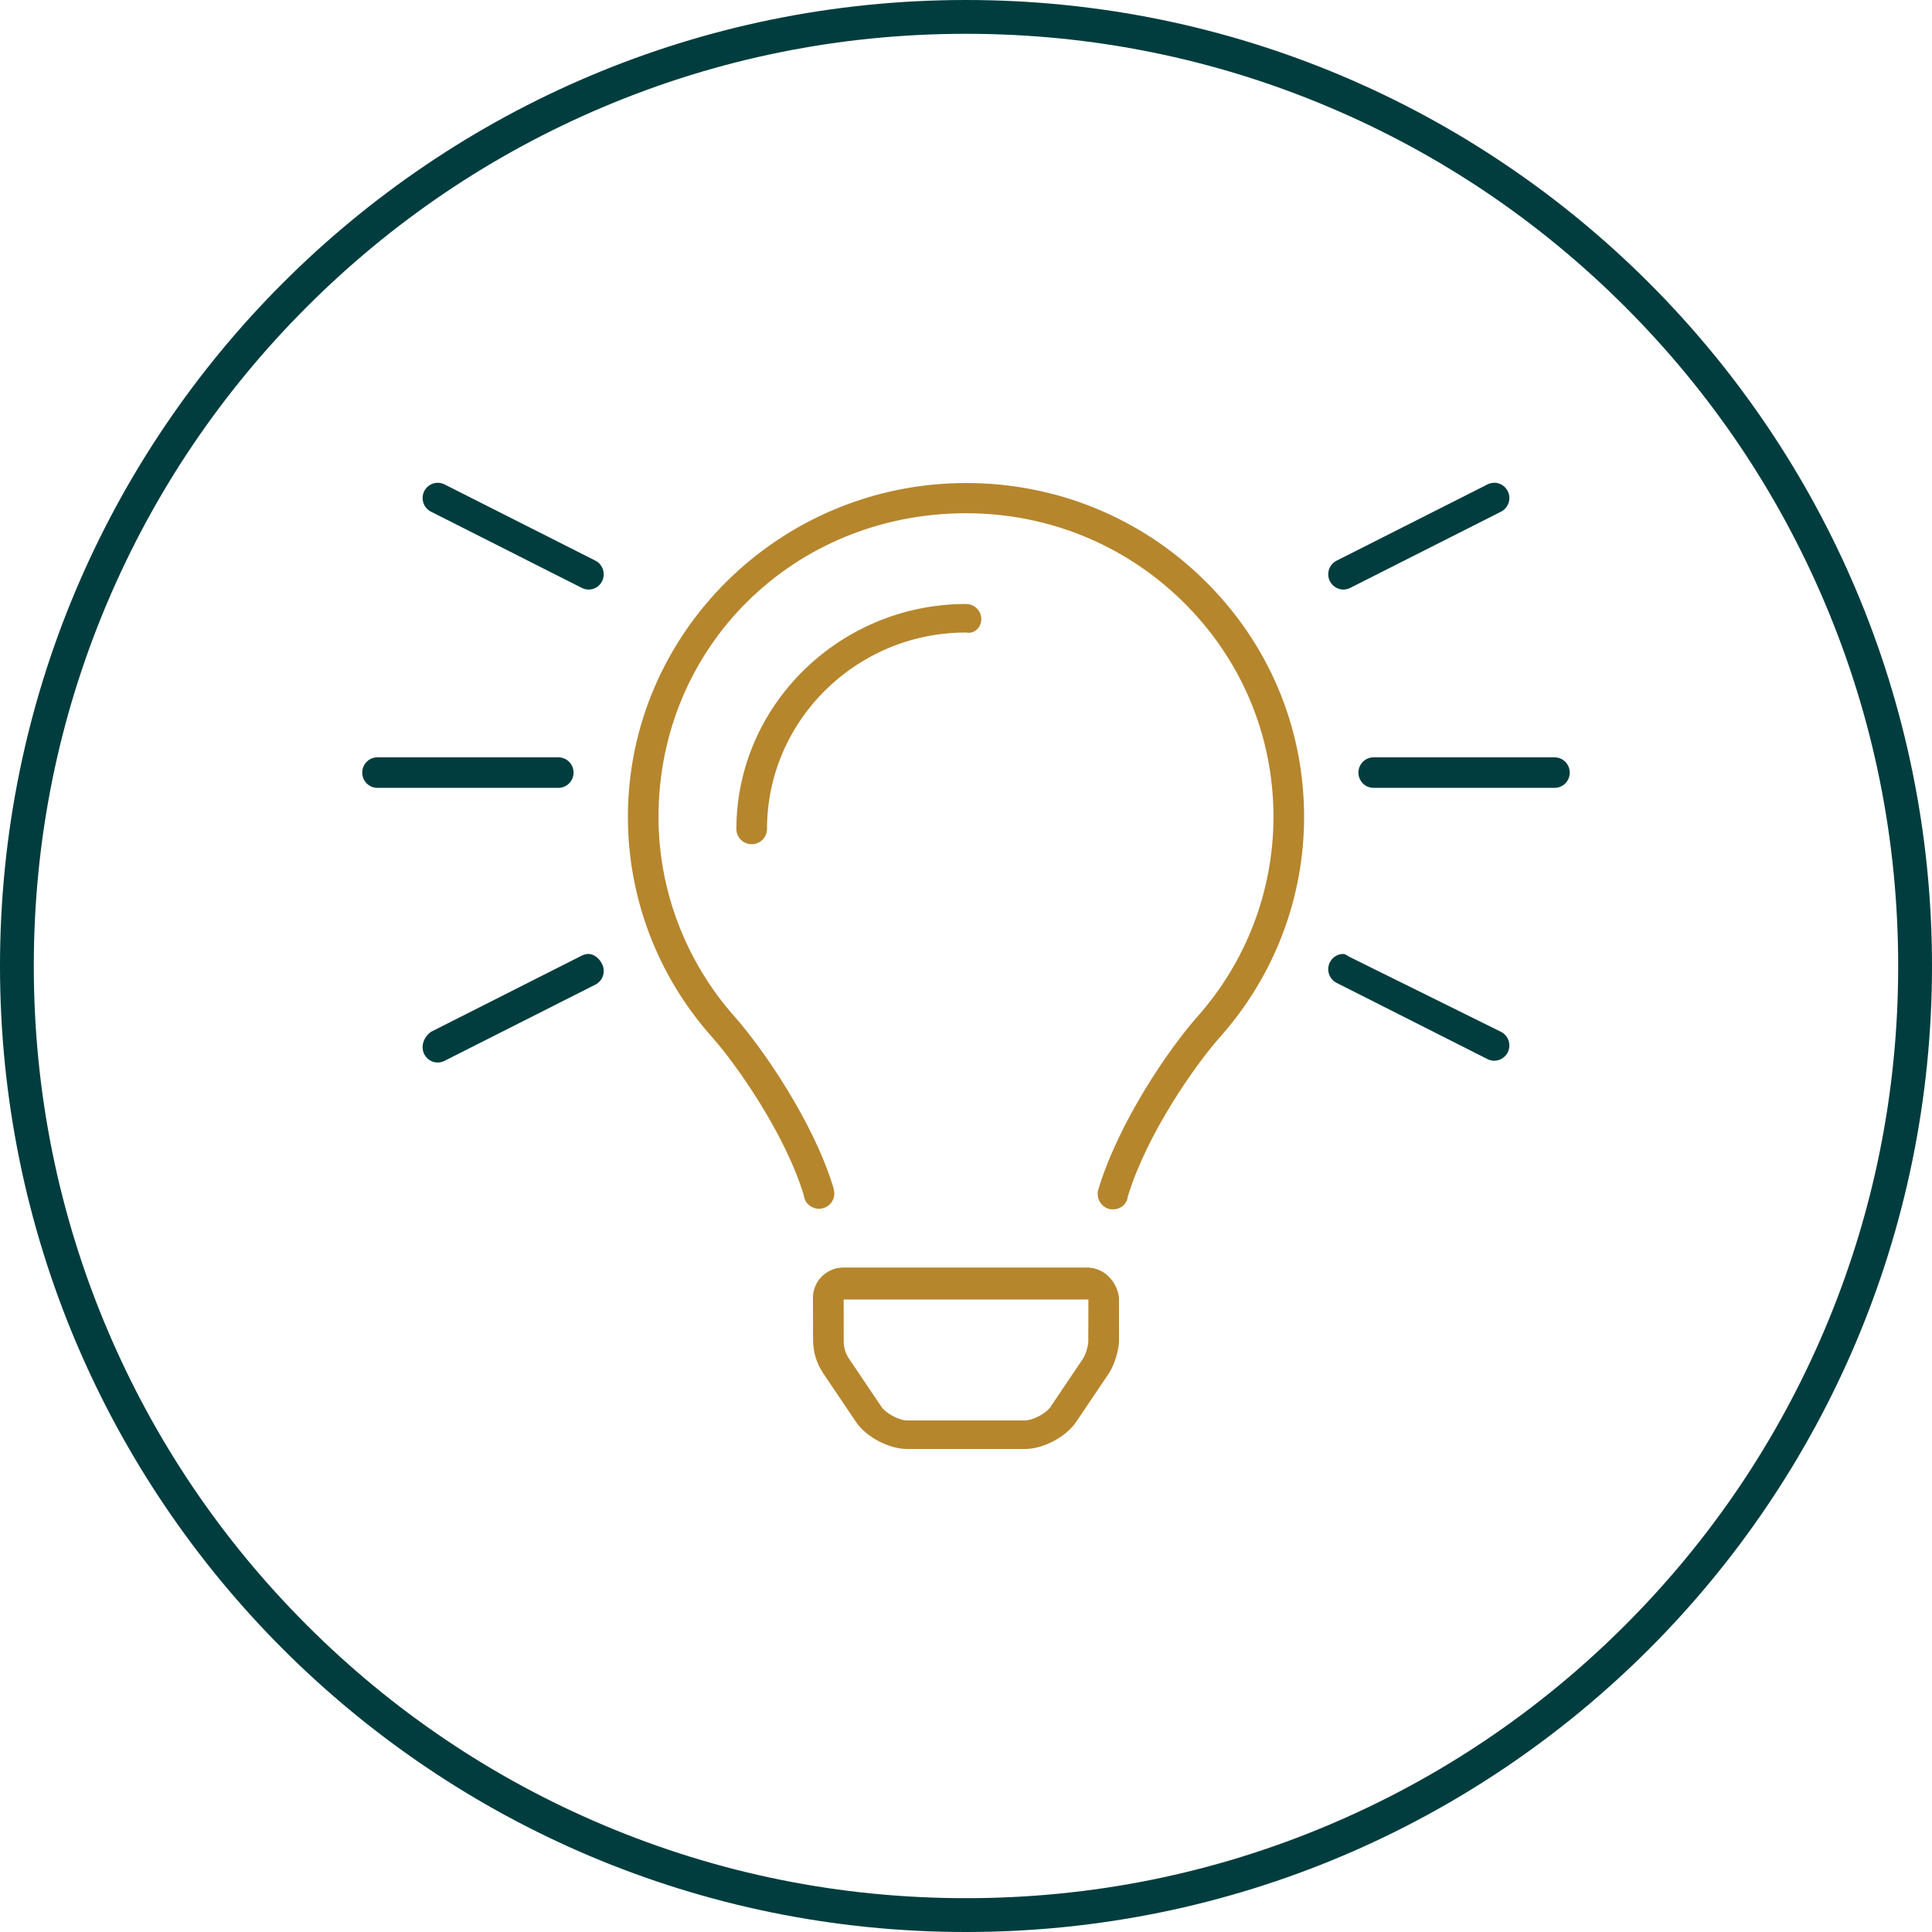 <?xml version="1.0" encoding="UTF-8"?> <svg xmlns="http://www.w3.org/2000/svg" xmlns:xlink="http://www.w3.org/1999/xlink" width="123px" height="123px" viewBox="0 0 123 123" version="1.1"><title>ATOMS/Icon/Style 1 2</title><g id="Sprint-1-HF" stroke="none" stroke-width="1" fill="none" fill-rule="evenodd"><g id="ATOMS/Card-Style/Icon/Standard/4-col-Copy" transform="translate(-80, 0)"><g id="ATOMS/Icon/Style-1" transform="translate(80, 0)"><g id="ATOMS/Icon/Style-1/*Outer-Circle" fill="#013D3E"><path d="M61.5,0 C27.534,0 0,27.534 0,61.5 C0,95.466 27.534,123 61.5,123 C95.466,123 123,95.466 123,61.5 C123,27.534 95.466,0 61.5,0 M61.5,2.152 C69.513,2.152 77.285,3.721 84.6,6.815 C91.667,9.804 98.014,14.084 103.465,19.535 C108.916,24.986 113.195,31.333 116.185,38.4 C119.279,45.715 120.847,53.487 120.847,61.5 C120.847,69.513 119.279,77.285 116.185,84.6 C113.195,91.667 108.916,98.014 103.465,103.465 C98.014,108.916 91.667,113.196 84.6,116.185 C77.285,119.279 69.513,120.847 61.5,120.847 C53.487,120.847 45.715,119.279 38.4,116.185 C31.333,113.196 24.986,108.916 19.535,103.465 C14.084,98.014 9.804,91.667 6.815,84.6 C3.721,77.285 2.152,69.513 2.152,61.5 C2.152,53.487 3.721,45.715 6.815,38.4 C9.804,31.333 14.084,24.986 19.535,19.535 C24.986,14.084 31.333,9.804 38.4,6.815 C45.715,3.721 53.487,2.152 61.5,2.152" id="Fill-1"></path></g><g id="Group" stroke-width="1" transform="translate(23.062, 30.708)"><path d="M38.438,0.042 C44.176,0.042 49.573,2.242 53.635,6.254 C57.716,10.269 59.963,15.615 59.963,21.306 C59.963,26.45 58.071,31.417 54.633,35.288 C52.98,37.147 49.919,41.556 48.739,45.472 C48.682,45.959 48.275,46.286 47.795,46.286 C47.753,46.286 47.711,46.285 47.669,46.281 C47.136,46.219 46.763,45.704 46.828,45.175 C46.828,45.173 46.836,45.11 46.836,45.106 C48.142,40.714 51.408,35.998 53.17,34.017 C56.293,30.496 58.013,25.98 58.013,21.298 C58.013,16.122 55.969,11.26 52.257,7.605 C48.561,3.967 43.657,1.967 38.442,1.967 L38.377,1.967 C27.431,2.003 18.862,10.497 18.862,21.303 C18.862,25.984 20.592,30.496 23.704,34.014 C25.467,35.996 28.733,40.712 30.001,44.921 L30.047,45.173 C30.111,45.701 29.727,46.178 29.194,46.24 C28.653,46.301 28.174,45.925 28.113,45.398 C26.955,41.553 23.894,37.144 22.242,35.285 C18.804,31.418 16.913,26.451 16.913,21.303 C16.913,9.614 26.549,0.079 38.377,0.044 Z M38.438,7.745 C38.975,7.745 39.413,8.174 39.413,8.706 C39.413,9.238 38.974,9.669 38.438,9.561 C31.453,9.561 25.769,15.176 25.769,22.075 C25.769,22.607 25.331,23.038 24.794,23.038 C24.258,23.038 23.82,22.607 23.82,22.075 C23.82,14.22 30.379,7.745 38.438,7.745 Z M46.125,49.989 C47.307,49.989 48.074,50.963 48.178,51.919 L48.181,54.607 C48.18,55.242 47.885,56.204 47.528,56.734 L45.446,59.825 C44.809,60.77 43.351,61.542 42.202,61.542 L34.683,61.542 C33.534,61.542 32.073,60.769 31.437,59.824 L29.355,56.733 C28.928,56.1 28.703,55.366 28.702,54.605 L28.693,51.917 C28.691,50.852 29.564,49.989 30.642,49.989 Z M46.231,52.022 L30.65,52.022 L30.654,54.707 C30.655,55.091 30.769,55.463 30.984,55.782 L33.061,58.865 C33.338,59.275 34.188,59.724 34.686,59.724 L42.191,59.724 C42.69,59.724 43.54,59.274 43.816,58.864 L45.898,55.774 C46.043,55.559 46.222,54.976 46.223,54.717 L46.231,52.022 Z" id="Combined-Shape" fill="#B6862D"></path><path d="M5.235,0.13 C4.764,-0.107 4.185,0.086 3.945,0.564 C3.709,1.044 3.9,1.626 4.375,1.867 L13.984,6.723 C14.126,6.793 14.27,6.826 14.414,6.826 C14.765,6.826 15.105,6.629 15.274,6.289 C15.507,5.809 15.315,5.227 14.846,4.986 L5.235,0.13 Z M13.453,18.48 C13.453,17.943 13.023,17.508 12.492,17.508 L0.961,17.508 C0.43,17.508 3.50000846e-08,17.943 3.50000846e-08,18.48 C3.50000846e-08,19.016 0.43,19.451 0.961,19.451 L12.492,19.451 C13.021,19.451 13.453,19.014 13.453,18.48 Z M62.461,6.826 C62.605,6.826 62.752,6.794 62.891,6.724 L72.5,1.868 C72.975,1.627 73.166,1.044 72.93,0.565 C72.692,0.085 72.119,-0.11 71.641,0.131 L62.032,4.987 C61.557,5.228 61.365,5.81 61.602,6.289 C61.776,6.628 62.113,6.826 62.461,6.826 Z M75.914,17.508 L64.383,17.508 C63.852,17.508 63.422,17.943 63.422,18.48 C63.422,19.016 63.852,19.451 64.383,19.451 L75.914,19.451 C76.445,19.451 76.875,19.016 76.875,18.48 C76.875,17.943 76.443,17.508 75.914,17.508 Z M62.893,30.231 C62.749,30.171 62.605,30.025 62.461,30.025 C62.11,30.025 61.77,30.222 61.601,30.562 C61.365,31.042 61.556,31.624 62.031,31.865 L71.641,36.721 C72.112,36.958 72.69,36.764 72.929,36.286 C73.166,35.806 72.974,35.224 72.5,34.984 L62.893,30.231 Z M14.414,30.025 C14.27,30.025 14.123,30.057 13.984,30.127 L4.375,34.984 C3.9,35.33 3.709,35.913 3.945,36.399 C4.183,36.879 4.755,37.074 5.234,36.833 L14.843,31.977 C15.318,31.736 15.509,31.154 15.273,30.674 C15.111,30.329 14.762,30.025 14.414,30.025 Z" id="Combined-Shape" fill="#013D3E"></path></g></g></g></g></svg> 